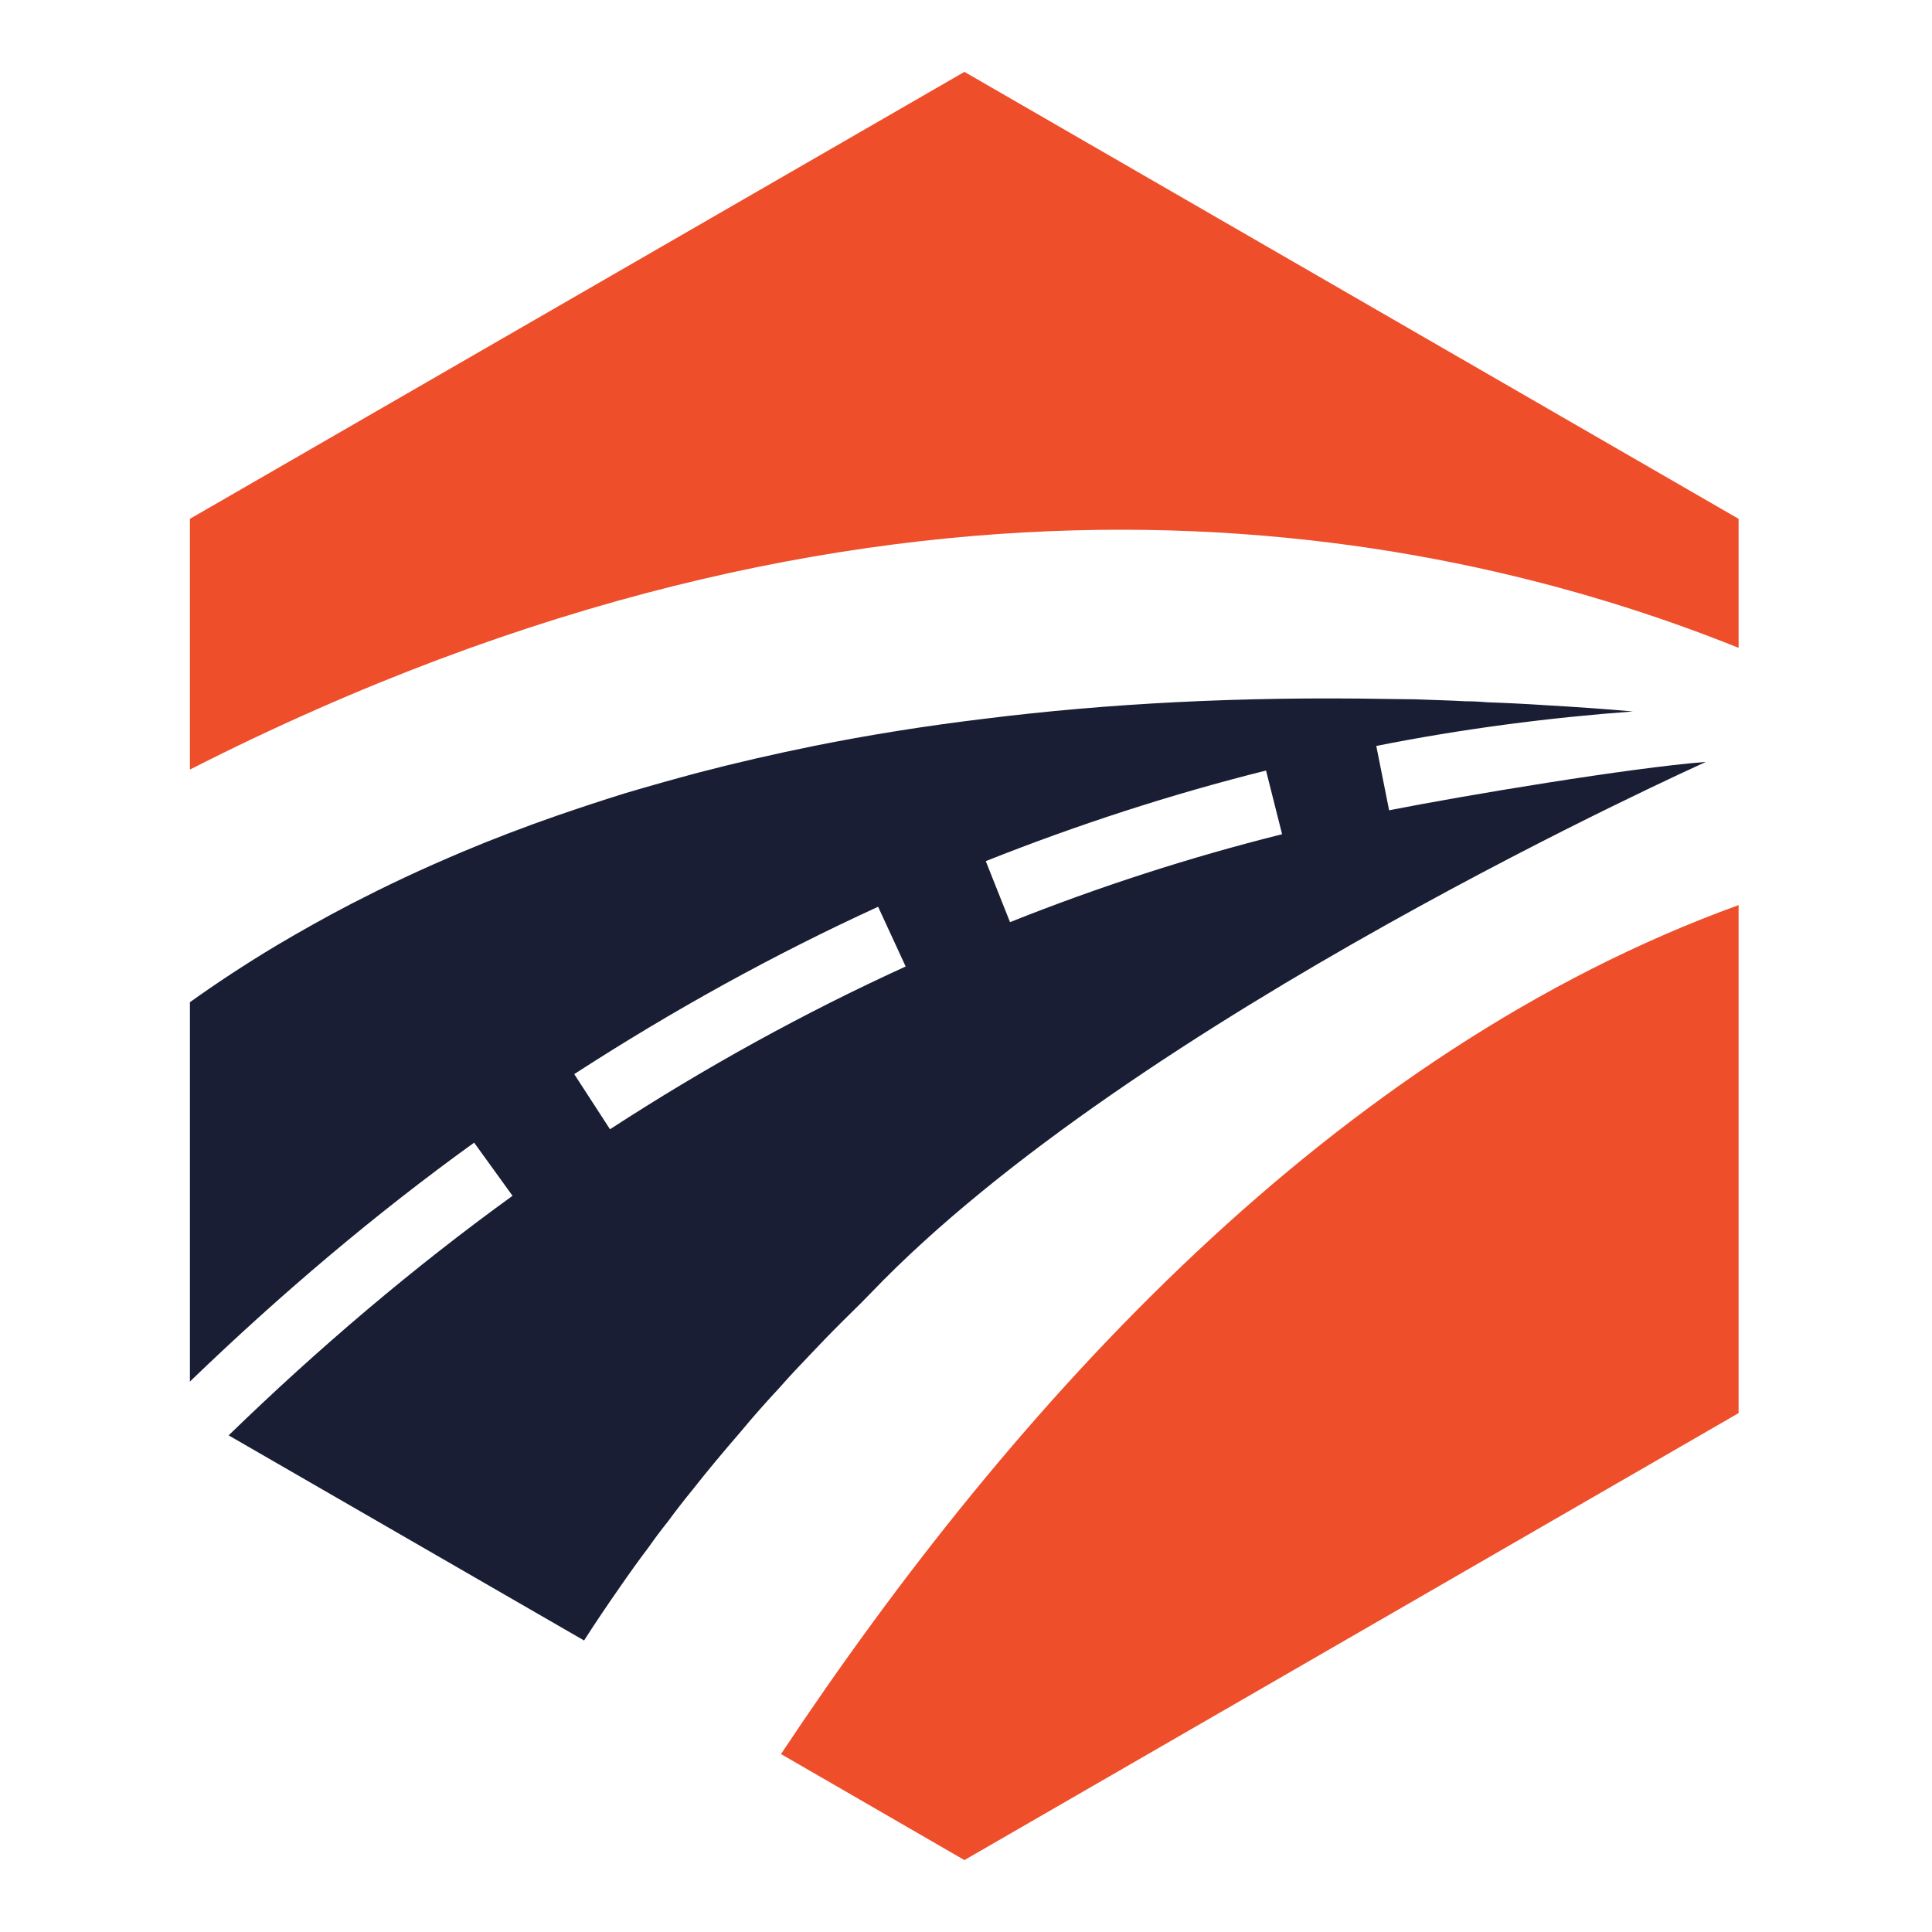 <?xml version="1.0" encoding="UTF-8"?>
<svg xmlns="http://www.w3.org/2000/svg" xmlns:xlink="http://www.w3.org/1999/xlink" width="512" zoomAndPan="magnify" viewBox="0 0 384 384" height="512" preserveAspectRatio="xMidYMid meet" version="1.0">
  <defs>
    <clipPath id="0eb321bd1d">
      <path d="M 37.707 14.285 L 345.957 14.285 L 345.957 153 L 37.707 153 Z M 37.707 14.285 " clip-rule="nonzero"></path>
    </clipPath>
    <clipPath id="1060f1f003">
      <path d="M 155 179 L 345.957 179 L 345.957 369.785 L 155 369.785 Z M 155 179 " clip-rule="nonzero"></path>
    </clipPath>
    <clipPath id="80de2aac7b">
      <path d="M 37.707 138 L 340 138 L 340 327 L 37.707 327 Z M 37.707 138 " clip-rule="nonzero"></path>
    </clipPath>
    <clipPath id="dcdb69f93e">
      <path d="M 294.895 245.852 L 298.645 245.852 L 298.645 249.602 L 294.895 249.602 Z M 294.895 245.852 " clip-rule="nonzero"></path>
    </clipPath>
    <clipPath id="27665c1587">
      <path d="M 0.895 0.852 L 4.645 0.852 L 4.645 4.602 L 0.895 4.602 Z M 0.895 0.852 " clip-rule="nonzero"></path>
    </clipPath>
    <clipPath id="32e24f391b">
      <rect x="0" width="5" y="0" height="5"></rect>
    </clipPath>
  </defs>
  <g clip-path="url(#0eb321bd1d)">
    <path fill="#ee4e2a" d="M 345.559 103.121 L 345.559 128.762 C 281.113 102.863 173.16 84.078 37.75 152.953 L 37.75 103.121 L 191.688 14.285 Z M 345.559 103.121 " fill-opacity="1" fill-rule="nonzero"></path>
  </g>
  <g clip-path="url(#1060f1f003)">
    <path fill="#ee4e2a" d="M 345.559 179.898 L 345.559 280.867 L 191.688 369.707 L 155.227 348.633 C 201.93 278.324 265.523 208.926 345.559 179.898 Z M 345.559 179.898 " fill-opacity="1" fill-rule="nonzero"></path>
  </g>
  <g clip-path="url(#80de2aac7b)">
    <path fill="#191e34" d="M 273.547 148.262 C 290.637 144.863 307.723 142.652 324.555 141.406 C 318.684 140.883 312.949 140.496 307.273 140.172 C 303.363 139.91 299.449 139.715 295.598 139.586 C 294.164 139.457 292.797 139.387 291.359 139.387 C 287.902 139.191 284.508 139.129 281.188 138.992 C 279.367 138.992 277.535 138.926 275.773 138.926 C 246.488 138.398 219.941 139.836 195.867 142.836 C 183.934 144.273 172.578 146.094 161.82 148.254 C 153.801 149.887 146.105 151.648 138.668 153.602 C 133.773 154.906 128.953 156.273 124.316 157.641 C 119.684 159.078 115.188 160.574 110.812 162.078 C 104.227 164.363 97.957 166.773 92.027 169.258 C 90.004 170.105 88.113 170.949 86.152 171.801 C 82.305 173.496 78.59 175.258 75.004 177.02 C 73.242 177.93 71.477 178.781 69.715 179.695 C 64.566 182.367 59.605 185.172 54.973 187.914 C 48.773 191.629 43.039 195.41 37.75 199.191 L 37.75 274.594 C 55.824 257.176 74.602 241.262 94.238 227.109 L 101.871 237.676 C 82.305 251.828 63.449 267.809 45.445 285.289 L 116.09 326.059 C 118.379 322.473 120.727 319.016 123.133 315.559 C 125.023 312.816 126.984 310.082 129.004 307.41 C 130.184 305.715 131.422 304.082 132.727 302.449 C 134.293 300.301 135.984 298.141 137.688 296.055 C 140.758 292.141 143.945 288.359 147.215 284.574 C 149.691 281.574 152.301 278.641 154.977 275.77 C 156.801 273.684 158.699 271.66 160.582 269.703 C 162.344 267.879 164.039 266.047 165.801 264.285 C 168.219 261.809 170.715 259.477 173.039 257.047 C 225.379 202.34 338.457 151.762 339.051 151.434 C 323.977 152.613 291.359 158.051 276.098 161.051 Z M 121.242 224.449 L 114.133 213.488 C 133.57 200.902 153.852 189.684 174.531 180.227 L 180.008 192.098 C 159.852 201.289 140.094 212.184 121.242 224.449 Z M 200.75 183.285 L 195.93 171.156 C 214.129 163.914 232.848 157.848 251.633 153.152 L 254.828 165.809 C 236.559 170.371 218.367 176.246 200.75 183.285 Z M 200.75 183.285 " fill-opacity="1" fill-rule="nonzero"></path>
  </g>
  <g clip-path="url(#dcdb69f93e)">
    <g transform="matrix(1, 0, 0, 1, 294, 245)">
      <g clip-path="url(#32e24f391b)">
        <g clip-path="url(#27665c1587)">
          <path fill="#ee4e2a" d="M 0.895 0.852 L 4.645 0.852 L 4.645 4.602 L 0.895 4.602 Z M 0.895 0.852 " fill-opacity="1" fill-rule="nonzero"></path>
        </g>
      </g>
    </g>
  </g>
</svg>
